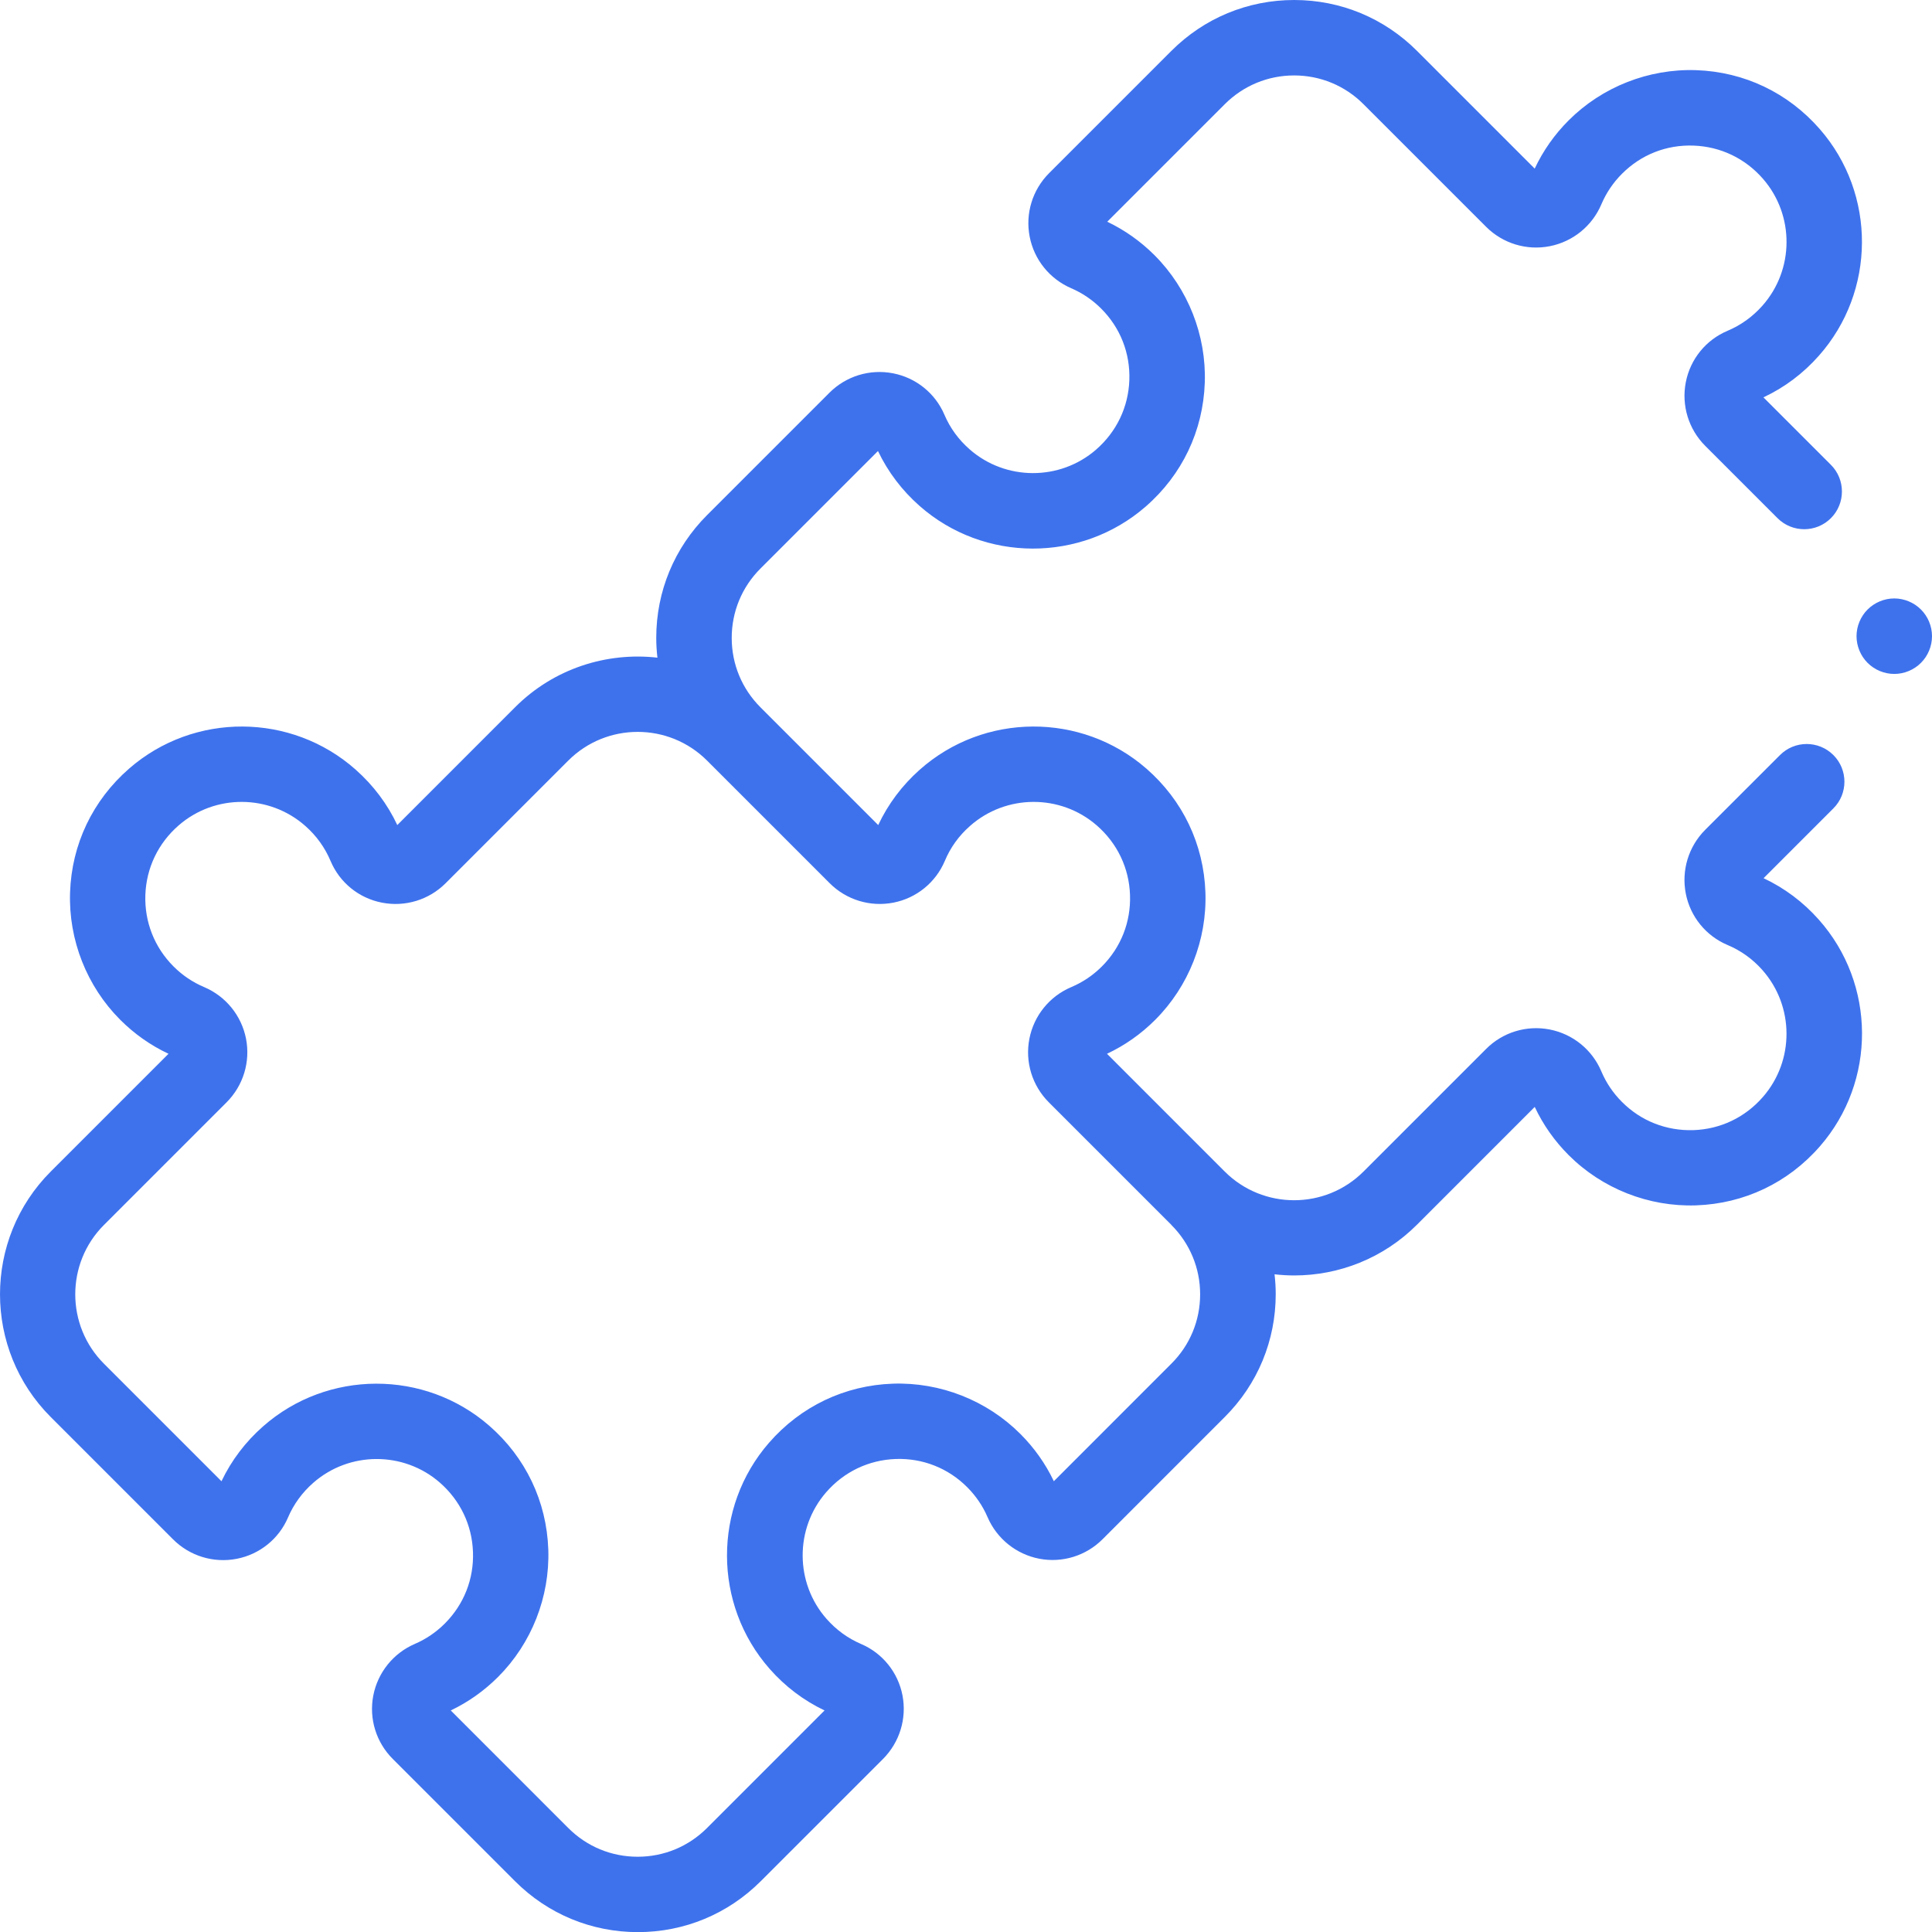 <svg width="64" height="64" viewBox="0 0 64 64" fill="none" xmlns="http://www.w3.org/2000/svg">
<g clip-path="url(#clip0_117_109)">
<path d="M58.415 29.097L60.733 26.779C61.221 26.292 61.221 25.499 60.733 25.012C60.244 24.524 59.453 24.524 58.965 25.012L56.487 27.489C55.934 28.043 55.694 28.833 55.844 29.602C55.994 30.366 56.511 31.002 57.226 31.304C57.668 31.489 58.055 31.767 58.379 32.131C59.439 33.325 59.449 35.133 58.4 36.337C57.809 37.016 56.991 37.407 56.097 37.437C55.202 37.465 54.361 37.136 53.73 36.503C53.436 36.209 53.207 35.87 53.047 35.492C52.743 34.772 52.103 34.253 51.335 34.103C50.569 33.954 49.781 34.194 49.23 34.747L45.168 38.809C43.901 40.076 41.839 40.076 40.571 38.809L36.671 34.908C37.263 34.629 37.8 34.252 38.267 33.784C39.379 32.673 39.985 31.134 39.931 29.562C39.876 27.968 39.181 26.512 37.974 25.46C35.825 23.589 32.597 23.605 30.467 25.498C29.882 26.018 29.421 26.633 29.092 27.331L25.191 23.43C24.577 22.816 24.239 22 24.239 21.132C24.239 20.265 24.576 19.448 25.191 18.834L29.084 14.941C29.416 15.634 29.878 16.244 30.463 16.76C32.592 18.636 35.812 18.644 37.952 16.781C39.16 15.73 39.855 14.272 39.91 12.678C39.964 11.107 39.357 9.568 38.246 8.455C37.786 7.995 37.259 7.622 36.679 7.345L40.572 3.452C41.186 2.838 42.003 2.499 42.87 2.499C43.738 2.499 44.554 2.837 45.168 3.452L49.23 7.514C49.783 8.066 50.57 8.306 51.337 8.156C52.103 8.006 52.743 7.487 53.048 6.767C53.208 6.39 53.437 6.05 53.731 5.756C54.363 5.123 55.201 4.791 56.099 4.823C56.993 4.855 57.81 5.245 58.401 5.923C59.449 7.127 59.441 8.935 58.38 10.129C58.056 10.493 57.669 10.772 57.229 10.957C56.513 11.258 55.995 11.893 55.845 12.658C55.694 13.427 55.935 14.217 56.489 14.771L58.883 17.165C59.372 17.653 60.163 17.653 60.651 17.165C61.138 16.678 61.138 15.885 60.651 15.398L58.416 13.163C59.114 12.836 59.73 12.373 60.249 11.788C62.142 9.657 62.158 6.429 60.287 4.281C59.235 3.073 57.779 2.378 56.185 2.324C54.613 2.272 53.074 2.877 51.963 3.988C51.495 4.456 51.118 4.992 50.839 5.585L46.938 1.684C45.852 0.598 44.408 0 42.872 0C41.335 0 39.891 0.598 38.805 1.684L34.753 5.736C34.203 6.286 33.961 7.07 34.108 7.834C34.254 8.599 34.769 9.239 35.485 9.548C35.855 9.707 36.189 9.934 36.478 10.223C37.111 10.855 37.442 11.697 37.411 12.591C37.379 13.485 36.989 14.302 36.309 14.894C35.112 15.936 33.307 15.931 32.116 14.881C31.751 14.56 31.471 14.175 31.284 13.736C30.98 13.026 30.343 12.513 29.582 12.366C28.814 12.217 28.027 12.458 27.475 13.011L23.423 17.063C22.337 18.149 21.739 19.593 21.739 21.13C21.739 21.351 21.753 21.57 21.778 21.786C20.097 21.596 18.348 22.142 17.061 23.43L13.161 27.331C12.833 26.633 12.37 26.018 11.785 25.498C9.654 23.605 6.426 23.589 4.278 25.46C3.07 26.512 2.375 27.968 2.321 29.562C2.268 31.134 2.874 32.673 3.985 33.784C4.453 34.252 4.989 34.629 5.582 34.908L1.681 38.809C-0.56 41.051 -0.56 44.7 1.681 46.941L5.733 50.993C6.286 51.546 7.073 51.786 7.84 51.638C8.601 51.491 9.237 50.979 9.541 50.268C9.729 49.829 10.009 49.444 10.374 49.123C11.566 48.073 13.369 48.068 14.567 49.11C15.246 49.702 15.637 50.519 15.668 51.413C15.7 52.308 15.368 53.148 14.736 53.781C14.447 54.07 14.113 54.297 13.743 54.456C13.027 54.765 12.513 55.405 12.365 56.17C12.219 56.934 12.46 57.718 13.011 58.267L17.064 62.32C18.15 63.406 19.594 64.004 21.131 64.004C22.667 64.004 24.111 63.406 25.198 62.32L29.251 58.268C29.802 57.715 30.043 56.928 29.896 56.161C29.748 55.4 29.237 54.764 28.526 54.46C28.087 54.272 27.702 53.992 27.38 53.627C26.33 52.435 26.325 50.632 27.368 49.433C27.959 48.754 28.777 48.363 29.671 48.331C30.566 48.3 31.407 48.632 32.039 49.264C32.327 49.553 32.555 49.887 32.714 50.257C33.023 50.973 33.663 51.487 34.428 51.635C35.19 51.781 35.975 51.539 36.524 50.989L40.576 46.936C41.663 45.85 42.26 44.406 42.26 42.869C42.26 42.648 42.246 42.429 42.221 42.213C42.438 42.237 42.655 42.251 42.873 42.251C44.346 42.251 45.818 41.69 46.94 40.569L50.84 36.668C51.119 37.261 51.497 37.797 51.964 38.265C53.076 39.376 54.615 39.983 56.186 39.929C57.78 39.874 59.237 39.179 60.288 37.972C62.16 35.823 62.145 32.596 60.251 30.465C59.732 29.88 59.115 29.418 58.418 29.09L58.415 29.097ZM38.803 40.578C39.417 41.192 39.756 42.008 39.756 42.876C39.756 43.743 39.419 44.56 38.803 45.173L34.91 49.067C34.633 48.486 34.26 47.96 33.8 47.5C32.689 46.389 31.15 45.783 29.577 45.836C27.983 45.891 26.526 46.586 25.474 47.794C23.611 49.933 23.62 53.152 25.495 55.283C26.01 55.868 26.622 56.331 27.314 56.661L23.421 60.555C22.807 61.169 21.991 61.507 21.123 61.507C20.255 61.507 19.439 61.17 18.825 60.555L14.932 56.661C15.512 56.384 16.038 56.011 16.499 55.551C17.61 54.44 18.216 52.901 18.163 51.329C18.108 49.735 17.413 48.279 16.205 47.227C14.066 45.365 10.846 45.373 8.716 47.249C8.131 47.764 7.667 48.375 7.337 49.068L3.444 45.175C2.176 43.907 2.176 41.845 3.444 40.578L7.506 36.516C8.058 35.963 8.299 35.176 8.15 34.409C8 33.643 7.481 33.003 6.761 32.698C6.383 32.538 6.043 32.309 5.749 32.015C5.117 31.383 4.785 30.541 4.815 29.647C4.847 28.753 5.237 27.936 5.916 27.344C7.118 26.296 8.926 26.305 10.12 27.366C10.484 27.689 10.763 28.077 10.949 28.518C11.25 29.235 11.885 29.752 12.65 29.901C13.419 30.052 14.21 29.811 14.763 29.257L18.825 25.195C20.093 23.928 22.154 23.928 23.422 25.195L27.484 29.257C28.038 29.811 28.828 30.051 29.597 29.901C30.361 29.751 30.997 29.233 31.299 28.518C31.483 28.077 31.762 27.689 32.127 27.366C33.321 26.305 35.129 26.296 36.333 27.344C37.012 27.936 37.403 28.753 37.433 29.647C37.464 30.542 37.133 31.383 36.501 32.015C36.207 32.309 35.867 32.538 35.489 32.698C34.769 33.002 34.25 33.642 34.1 34.408C33.95 35.174 34.191 35.962 34.743 36.515L38.805 40.577L38.803 40.578Z" fill="#3E72ED"/>
<path d="M63.634 20.191C63.402 19.958 63.079 19.824 62.75 19.824C62.421 19.824 62.099 19.958 61.866 20.191C61.634 20.423 61.5 20.746 61.5 21.074C61.5 21.403 61.634 21.726 61.866 21.958C62.099 22.192 62.421 22.325 62.75 22.325C63.079 22.325 63.402 22.192 63.634 21.958C63.867 21.726 64 21.404 64 21.074C64 20.744 63.867 20.423 63.634 20.191Z" fill="#3E72ED"/>
</g>
<defs>
<clipPath id="clip0_117_109">
<rect width="64" height="64" fill="white"/>
</clipPath>
</defs>
</svg>
